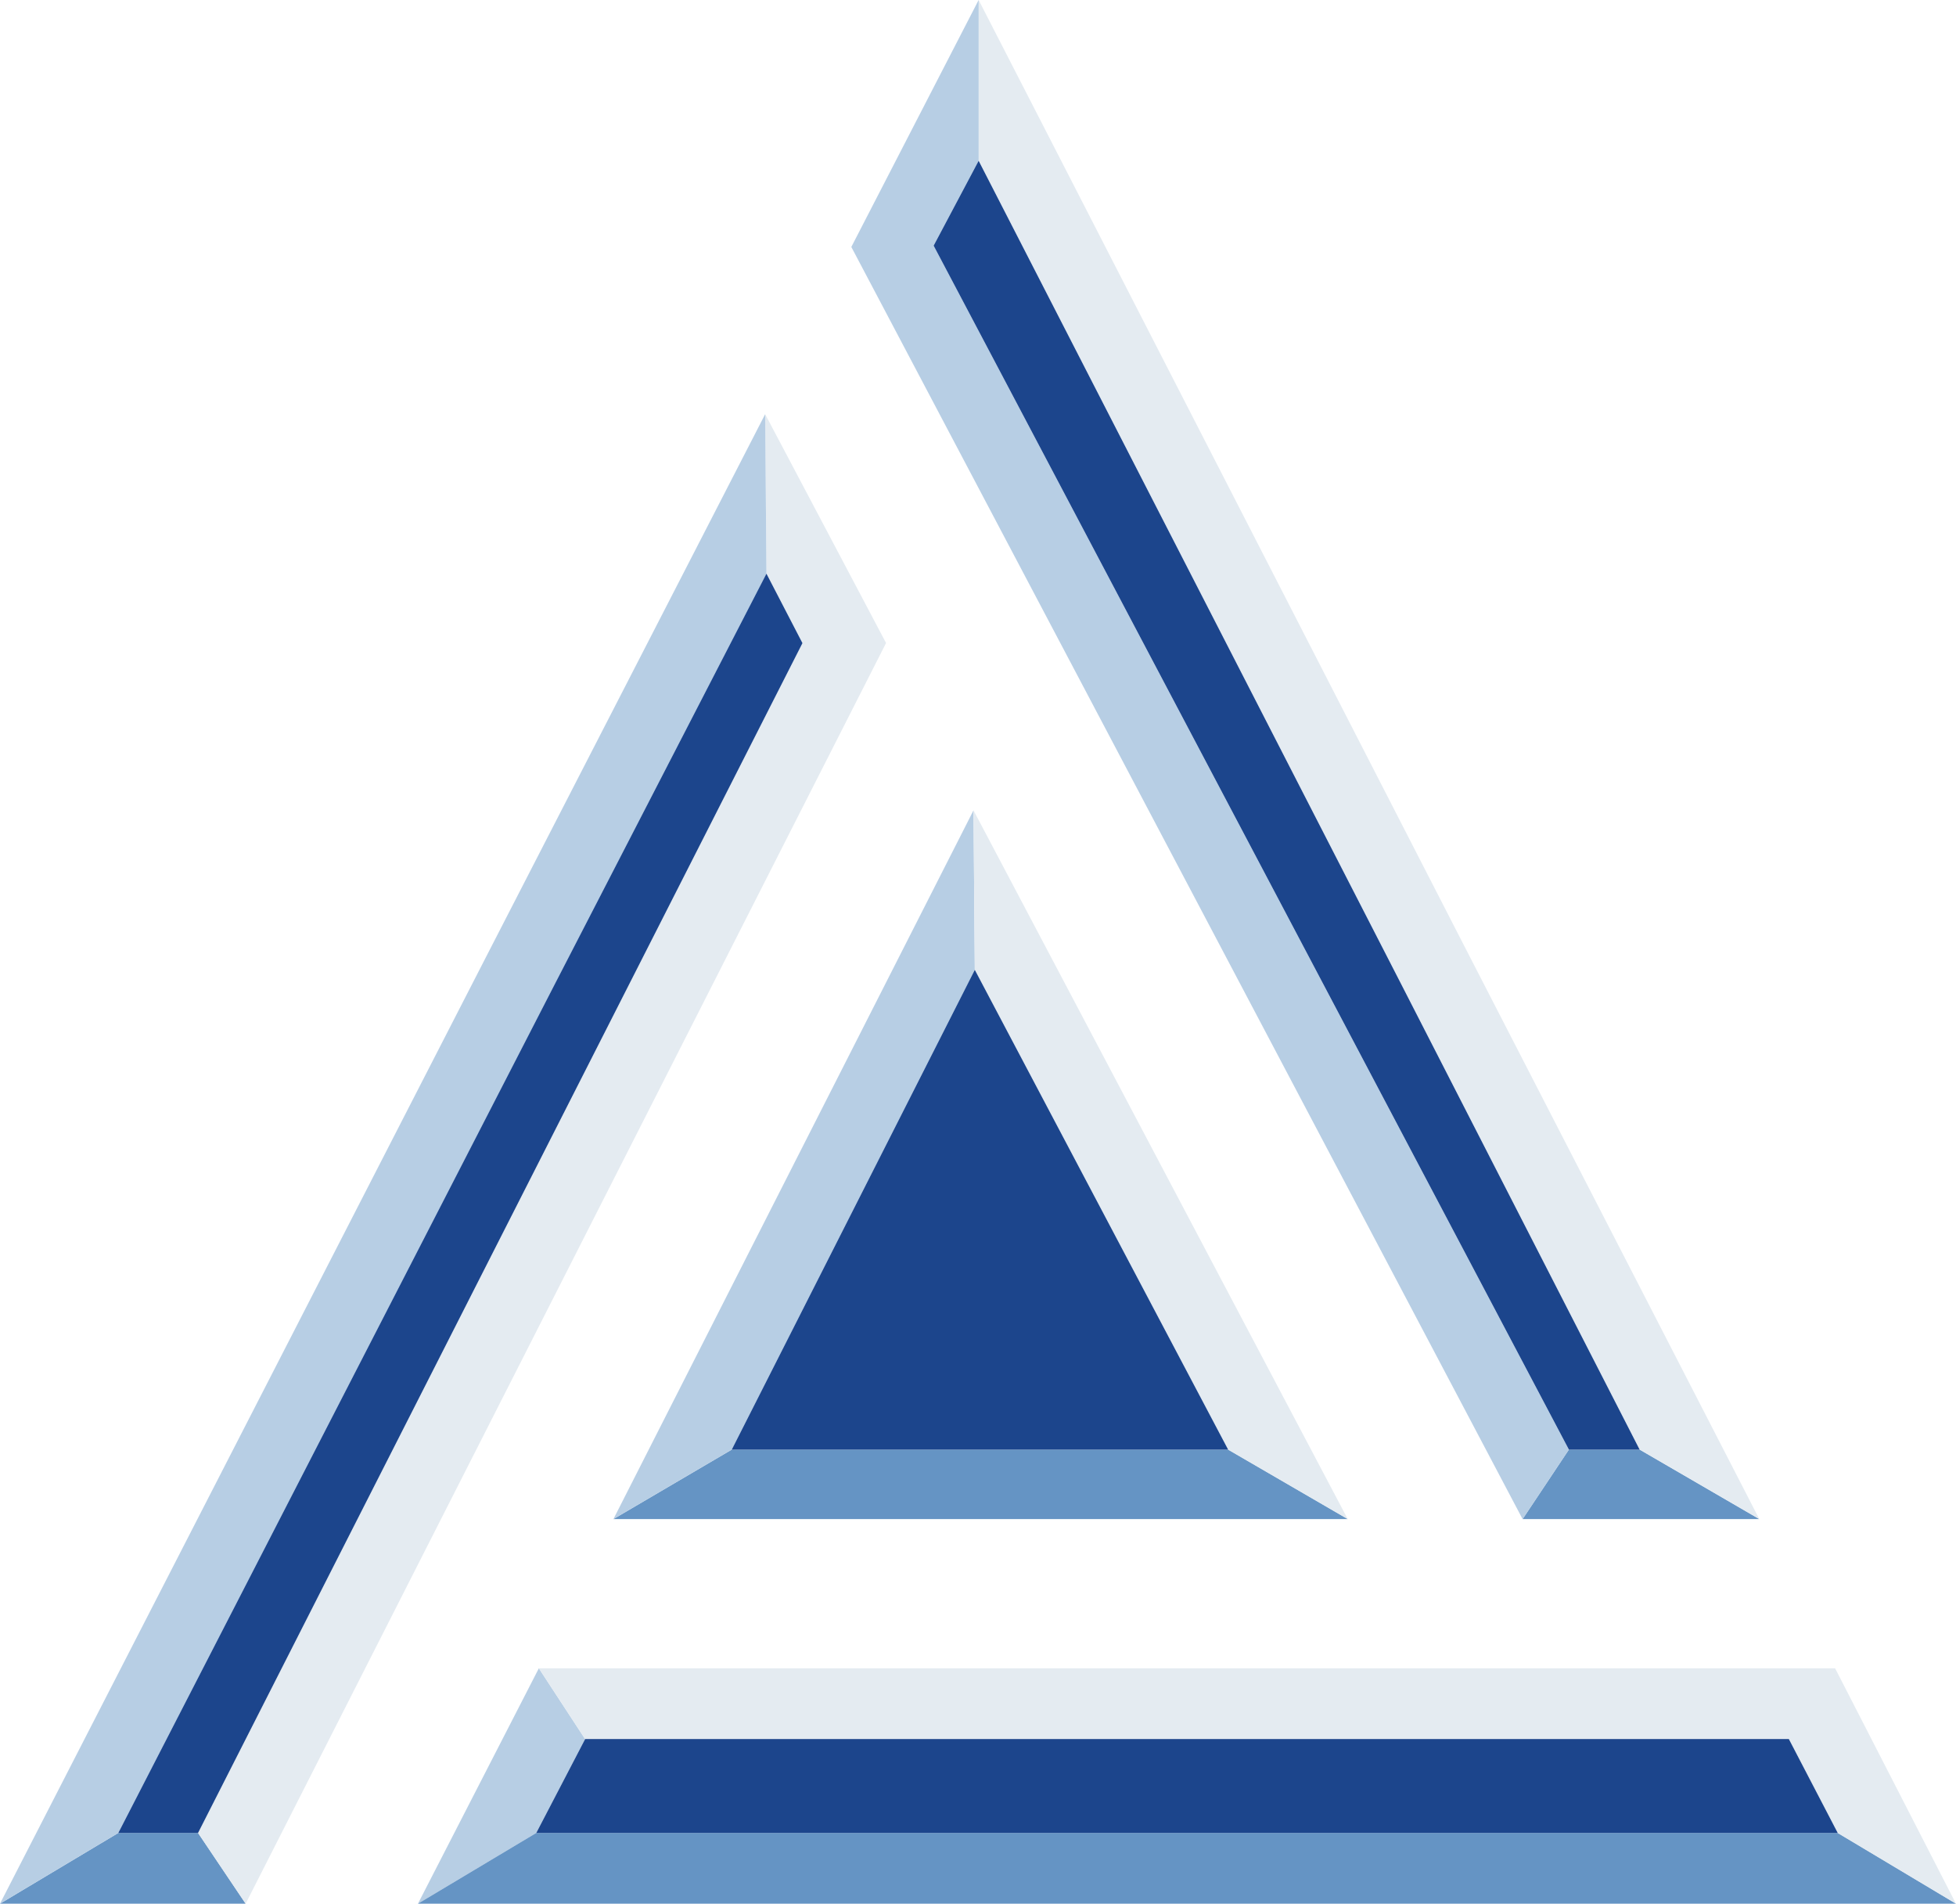 <?xml version="1.0" encoding="UTF-8"?>
<svg xmlns="http://www.w3.org/2000/svg" width="80.363" height="78.197" viewBox="0 0 80.363 78.197">
  <g transform="translate(-5.179 -4.669)">
    <g transform="translate(67.736 64.214)">
      <path d="M134.708,123.4l4.914,2.853H129.9l1.9-2.853Z" transform="translate(-129.9 -123.4)" fill="#6594c4"></path>
    </g>
    <g transform="translate(45.387 4.669)">
      <path d="M107.677,49.8,87.6,10.7v6.6l17.33,33.762,9.827,19.179,4.914,2.853Z" transform="translate(-87.6 -10.7)" fill="#e4ebf1"></path>
    </g>
    <g transform="translate(40.156 4.669)">
      <path d="M81.081,20.792,82.931,17.3V10.7L77.7,20.844,105.28,73.1l1.9-2.853Z" transform="translate(-77.7 -10.7)" fill="#b7cee4"></path>
    </g>
    <g transform="translate(43.538 11.273)">
      <path d="M85.949,23.2l17.33,33.762,9.827,19.179H110.2L84.1,26.687Z" transform="translate(-84.1 -23.2)" fill="#1c458c"></path>
    </g>
    <g transform="translate(22.351 73.196)">
      <path d="M48.861,147.163,44,150.069l4.967-9.669,1.9,2.906Z" transform="translate(-44 -140.4)" fill="#b7cee4"></path>
    </g>
    <g transform="translate(22.351 79.959)">
      <path d="M102.33,153.2H48.861L44,156.106h63.191Z" transform="translate(-44 -153.2)" fill="#6594c4"></path>
    </g>
    <g transform="translate(27.317 73.196)">
      <path d="M106.658,140.4H53.4l1.9,2.906h49.454l2.008,3.857,4.861,2.906Z" transform="translate(-53.4 -140.4)" fill="#e4ebf1"></path>
    </g>
    <g transform="translate(27.212 76.102)">
      <path d="M104.662,145.9l2.008,3.857H53.2l2.008-3.857Z" transform="translate(-53.2 -145.9)" fill="#1c458c"></path>
    </g>
    <g transform="translate(30.382 64.214)">
      <path d="M84.455,123.4l4.914,2.853H59.2l4.861-2.853Z" transform="translate(-59.2 -123.4)" fill="#6594c4"></path>
    </g>
    <g transform="translate(30.382 37.955)">
      <path d="M64.061,99.959,59.2,102.812,73.994,73.7l.053,6.552Z" transform="translate(-59.2 -73.7)" fill="#b7cee4"></path>
    </g>
    <g transform="translate(45.176 37.955)">
      <path d="M87.253,80.252,87.2,73.7l15.375,29.112-4.914-2.853Z" transform="translate(-87.2 -73.7)" fill="#e4ebf1"></path>
    </g>
    <g transform="translate(35.243 44.507)">
      <path d="M78.386,86.1l10.409,19.708H68.4Z" transform="translate(-68.4 -86.1)" fill="#1c458c"></path>
    </g>
    <g transform="translate(5.179 79.959)">
      <path d="M19.637,153.2l1.955,2.906H11.5l4.861-2.906Z" transform="translate(-11.5 -153.2)" fill="#6594c4"></path>
    </g>
    <g transform="translate(13.316 21.682)">
      <path d="M50.2,42.9l.053,6.552L51.733,52.3,26.9,101.178l1.955,2.906L55.167,52.3Z" transform="translate(-26.9 -42.9)" fill="#e4ebf1"></path>
    </g>
    <g transform="translate(5.179 21.682)">
      <path d="M42.937,42.9,31.577,64.985,11.5,104.083l4.861-2.906L34.325,66.253l8.665-16.8Z" transform="translate(-11.5 -42.9)" fill="#b7cee4"></path>
    </g>
    <g transform="translate(10.04 28.233)">
      <path d="M47.329,55.3l1.479,2.853L23.976,107.026H20.7L38.664,72.1Z" transform="translate(-20.7 -55.3)" fill="#1c458c"></path>
    </g>
  </g>
</svg>
